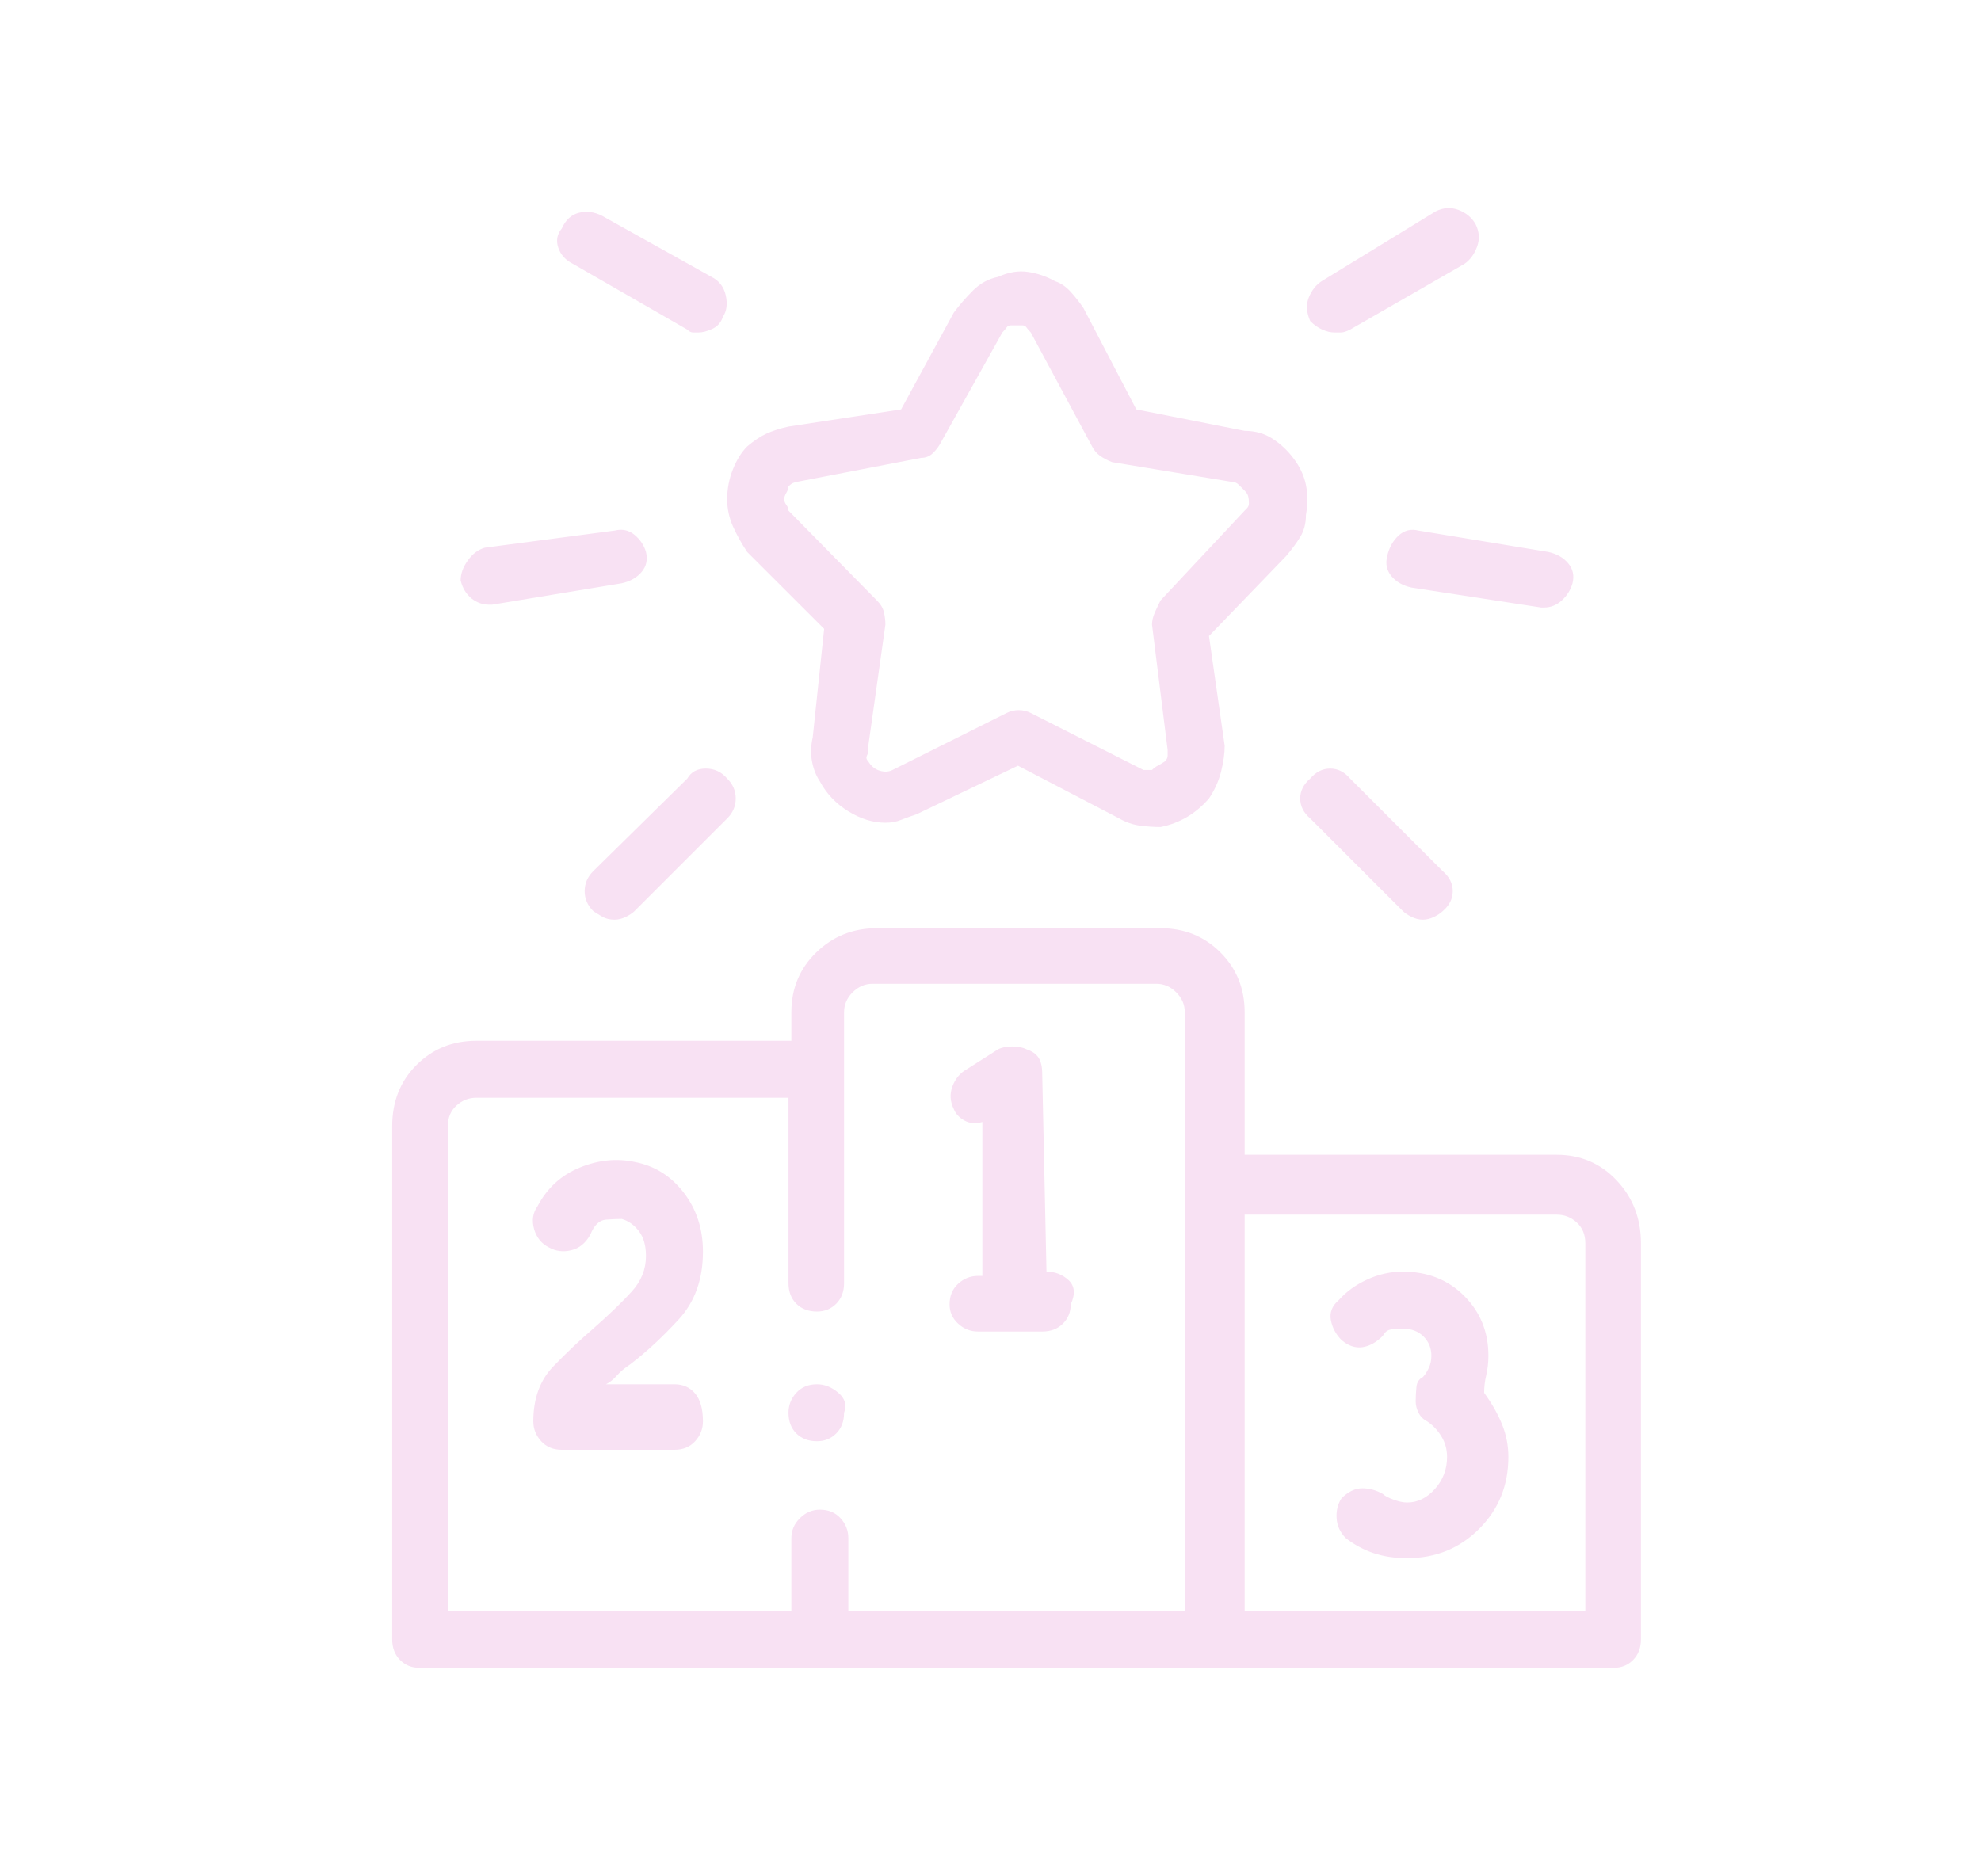 <svg width="38" height="36" viewBox="0 0 38 36" fill="none" xmlns="http://www.w3.org/2000/svg">
<path d="M29.863 22.156H23.875V19.422C23.875 18.966 23.72 18.583 23.41 18.273C23.1 17.963 22.717 17.809 22.262 17.809H16.82C16.365 17.809 15.977 17.963 15.658 18.273C15.339 18.583 15.18 18.966 15.18 19.422V19.969H9.137C8.681 19.969 8.298 20.124 7.988 20.434C7.678 20.744 7.523 21.135 7.523 21.609V31.453C7.523 31.617 7.574 31.749 7.674 31.85C7.774 31.95 7.897 32 8.043 32H30.957C31.103 32 31.226 31.95 31.326 31.85C31.426 31.749 31.477 31.617 31.477 31.453V23.852C31.477 23.378 31.322 22.977 31.012 22.648C30.702 22.32 30.319 22.156 29.863 22.156ZM22.809 30.906H16.273V29.512C16.273 29.366 16.223 29.238 16.123 29.129C16.023 29.02 15.891 28.965 15.727 28.965C15.581 28.965 15.453 29.02 15.344 29.129C15.234 29.238 15.18 29.366 15.18 29.512V30.906H8.59V21.609C8.59 21.445 8.645 21.313 8.754 21.213C8.863 21.113 8.991 21.062 9.137 21.062H15.125V24.617C15.125 24.781 15.175 24.913 15.275 25.014C15.376 25.114 15.508 25.164 15.672 25.164C15.818 25.164 15.941 25.114 16.041 25.014C16.141 24.913 16.191 24.781 16.191 24.617V19.422C16.191 19.276 16.246 19.148 16.355 19.039C16.465 18.93 16.592 18.875 16.738 18.875H22.18C22.326 18.875 22.453 18.93 22.562 19.039C22.672 19.148 22.727 19.276 22.727 19.422V30.906H22.809ZM30.41 30.906H23.875V23.305H29.863C30.009 23.305 30.137 23.355 30.246 23.455C30.355 23.555 30.41 23.688 30.41 23.852V30.906ZM28.551 26.012C28.551 25.556 28.396 25.173 28.086 24.863C27.776 24.553 27.384 24.398 26.91 24.398C26.673 24.398 26.445 24.449 26.227 24.549C26.008 24.649 25.826 24.781 25.68 24.945C25.552 25.055 25.502 25.182 25.529 25.328C25.557 25.474 25.625 25.602 25.734 25.711C25.862 25.82 25.994 25.866 26.131 25.848C26.268 25.829 26.4 25.756 26.527 25.629C26.564 25.556 26.619 25.515 26.691 25.506C26.764 25.497 26.837 25.492 26.91 25.492C27.074 25.492 27.206 25.542 27.307 25.643C27.407 25.743 27.457 25.866 27.457 26.012C27.457 26.103 27.439 26.185 27.402 26.258C27.366 26.331 27.329 26.385 27.293 26.422C27.22 26.458 27.179 26.522 27.17 26.613C27.161 26.704 27.156 26.796 27.156 26.887C27.156 26.96 27.174 27.033 27.211 27.105C27.247 27.178 27.302 27.233 27.375 27.27C27.484 27.342 27.576 27.438 27.648 27.557C27.721 27.675 27.758 27.807 27.758 27.953C27.758 28.19 27.68 28.395 27.525 28.568C27.37 28.741 27.193 28.828 26.992 28.828C26.919 28.828 26.833 28.81 26.732 28.773C26.632 28.737 26.564 28.701 26.527 28.664C26.4 28.591 26.268 28.555 26.131 28.555C25.994 28.555 25.862 28.619 25.734 28.746C25.662 28.855 25.63 28.983 25.639 29.129C25.648 29.275 25.707 29.402 25.816 29.512C25.98 29.639 26.158 29.735 26.35 29.799C26.541 29.863 26.755 29.895 26.992 29.895C27.539 29.895 27.999 29.708 28.373 29.334C28.747 28.96 28.934 28.5 28.934 27.953C28.934 27.734 28.893 27.525 28.811 27.324C28.729 27.124 28.615 26.923 28.469 26.723C28.469 26.613 28.482 26.499 28.51 26.381C28.537 26.262 28.551 26.139 28.551 26.012ZM12.938 26.559H11.625C11.698 26.522 11.766 26.467 11.83 26.395C11.894 26.322 11.98 26.249 12.09 26.176C12.4 25.939 12.71 25.652 13.02 25.314C13.329 24.977 13.484 24.544 13.484 24.016C13.484 23.578 13.361 23.2 13.115 22.881C12.869 22.562 12.555 22.366 12.172 22.293C11.825 22.22 11.475 22.256 11.119 22.402C10.764 22.548 10.495 22.794 10.312 23.141C10.221 23.268 10.199 23.414 10.244 23.578C10.29 23.742 10.385 23.861 10.531 23.934C10.659 24.006 10.8 24.025 10.955 23.988C11.11 23.952 11.233 23.852 11.324 23.688C11.397 23.505 11.497 23.41 11.625 23.4C11.753 23.391 11.853 23.387 11.926 23.387C12.053 23.423 12.163 23.501 12.254 23.619C12.345 23.738 12.391 23.897 12.391 24.098C12.391 24.353 12.3 24.581 12.117 24.781C11.935 24.982 11.689 25.219 11.379 25.492C11.124 25.711 10.868 25.953 10.613 26.217C10.358 26.481 10.23 26.832 10.23 27.27C10.23 27.415 10.281 27.543 10.381 27.652C10.481 27.762 10.613 27.816 10.777 27.816H12.938C13.102 27.816 13.234 27.762 13.334 27.652C13.434 27.543 13.484 27.415 13.484 27.27C13.484 27.033 13.434 26.855 13.334 26.736C13.234 26.618 13.102 26.559 12.938 26.559ZM20.074 24.398L19.992 20.598C19.992 20.47 19.969 20.37 19.924 20.297C19.878 20.224 19.801 20.169 19.691 20.133C19.619 20.096 19.527 20.078 19.418 20.078C19.309 20.078 19.217 20.096 19.145 20.133L18.543 20.516C18.415 20.588 18.324 20.698 18.27 20.844C18.215 20.99 18.224 21.135 18.297 21.281C18.333 21.372 18.402 21.445 18.502 21.5C18.602 21.555 18.716 21.564 18.844 21.527V24.48H18.762C18.616 24.48 18.488 24.531 18.379 24.631C18.27 24.731 18.215 24.863 18.215 25.027C18.215 25.173 18.27 25.296 18.379 25.396C18.488 25.497 18.616 25.547 18.762 25.547H19.992C20.156 25.547 20.288 25.497 20.389 25.396C20.489 25.296 20.539 25.173 20.539 25.027C20.63 24.827 20.616 24.672 20.498 24.562C20.38 24.453 20.238 24.398 20.074 24.398ZM15.809 12.066L15.59 14.145C15.553 14.309 15.549 14.463 15.576 14.609C15.604 14.755 15.654 14.883 15.727 14.992C15.854 15.229 16.037 15.421 16.273 15.566C16.51 15.712 16.747 15.785 16.984 15.785C17.094 15.785 17.194 15.767 17.285 15.73C17.376 15.694 17.477 15.658 17.586 15.621L19.527 14.691L21.469 15.703C21.596 15.776 21.729 15.822 21.865 15.84C22.002 15.858 22.134 15.867 22.262 15.867C22.444 15.831 22.613 15.767 22.768 15.676C22.922 15.585 23.064 15.466 23.191 15.32C23.301 15.156 23.378 14.983 23.424 14.801C23.469 14.618 23.492 14.454 23.492 14.309L23.191 12.203L24.668 10.672C24.777 10.544 24.869 10.421 24.941 10.303C25.014 10.184 25.051 10.043 25.051 9.879C25.087 9.678 25.087 9.487 25.051 9.305C25.014 9.122 24.932 8.949 24.805 8.785C24.695 8.639 24.563 8.516 24.408 8.416C24.253 8.316 24.076 8.266 23.875 8.266L21.797 7.855L20.785 5.914C20.712 5.805 20.63 5.7 20.539 5.6C20.448 5.499 20.348 5.431 20.238 5.395C20.074 5.303 19.901 5.244 19.719 5.217C19.537 5.189 19.345 5.221 19.145 5.312C18.962 5.349 18.803 5.436 18.666 5.572C18.529 5.709 18.406 5.85 18.297 5.996L17.285 7.855L15.125 8.184C14.961 8.22 14.82 8.266 14.701 8.32C14.583 8.375 14.46 8.457 14.332 8.566C14.223 8.676 14.132 8.822 14.059 9.004C13.986 9.186 13.949 9.378 13.949 9.578C13.949 9.76 13.986 9.934 14.059 10.098C14.132 10.262 14.223 10.426 14.332 10.59L15.809 12.066ZM15.125 9.332C15.162 9.296 15.193 9.273 15.221 9.264C15.248 9.255 15.262 9.25 15.262 9.25L17.668 8.785C17.759 8.785 17.837 8.753 17.9 8.689C17.964 8.626 18.014 8.557 18.051 8.484L19.227 6.379C19.263 6.342 19.29 6.311 19.309 6.283C19.327 6.256 19.354 6.242 19.391 6.242H19.473C19.509 6.242 19.532 6.242 19.541 6.242C19.55 6.242 19.573 6.242 19.609 6.242C19.646 6.242 19.673 6.256 19.691 6.283C19.71 6.311 19.737 6.342 19.773 6.379L20.949 8.566C20.986 8.639 21.036 8.699 21.1 8.744C21.163 8.79 21.241 8.831 21.332 8.867L23.656 9.25C23.693 9.25 23.729 9.268 23.766 9.305C23.802 9.341 23.838 9.378 23.875 9.414C23.912 9.451 23.934 9.487 23.943 9.523C23.953 9.56 23.957 9.605 23.957 9.66C23.957 9.697 23.943 9.729 23.916 9.756C23.889 9.783 23.875 9.797 23.875 9.797L22.262 11.52C22.225 11.592 22.189 11.67 22.152 11.752C22.116 11.834 22.098 11.912 22.098 11.984L22.398 14.391C22.398 14.427 22.398 14.463 22.398 14.5C22.398 14.537 22.38 14.573 22.344 14.609C22.289 14.646 22.244 14.673 22.207 14.691C22.171 14.71 22.134 14.737 22.098 14.773C22.061 14.773 22.025 14.773 21.988 14.773C21.952 14.773 21.934 14.773 21.934 14.773L19.773 13.68C19.701 13.643 19.623 13.625 19.541 13.625C19.459 13.625 19.381 13.643 19.309 13.68L17.121 14.773C17.048 14.81 16.966 14.815 16.875 14.787C16.784 14.76 16.711 14.7 16.656 14.609C16.62 14.573 16.611 14.537 16.629 14.5C16.647 14.463 16.656 14.427 16.656 14.391C16.656 14.391 16.656 14.386 16.656 14.377C16.656 14.368 16.656 14.345 16.656 14.309L16.984 11.984C16.984 11.912 16.975 11.834 16.957 11.752C16.939 11.67 16.893 11.592 16.82 11.52L15.125 9.797C15.125 9.76 15.111 9.724 15.084 9.688C15.057 9.651 15.043 9.615 15.043 9.578C15.043 9.542 15.057 9.501 15.084 9.455C15.111 9.41 15.125 9.368 15.125 9.332ZM10.996 5.066L13.184 6.324C13.22 6.361 13.257 6.379 13.293 6.379C13.329 6.379 13.366 6.379 13.402 6.379C13.475 6.379 13.562 6.356 13.662 6.311C13.762 6.265 13.831 6.188 13.867 6.078C13.94 5.969 13.958 5.832 13.922 5.668C13.885 5.504 13.794 5.385 13.648 5.312L11.543 4.137C11.397 4.064 11.251 4.046 11.105 4.082C10.96 4.118 10.85 4.219 10.777 4.383C10.686 4.492 10.663 4.615 10.709 4.752C10.755 4.889 10.85 4.993 10.996 5.066ZM9.383 11.602H9.438L11.926 11.191C12.09 11.155 12.217 11.082 12.309 10.973C12.4 10.863 12.427 10.736 12.391 10.59C12.354 10.462 12.281 10.353 12.172 10.262C12.062 10.171 11.935 10.143 11.789 10.18L9.301 10.508C9.173 10.544 9.064 10.626 8.973 10.754C8.882 10.882 8.836 11.009 8.836 11.137C8.872 11.283 8.941 11.396 9.041 11.479C9.141 11.56 9.255 11.602 9.383 11.602ZM13.184 14.938L11.379 16.715C11.27 16.824 11.215 16.952 11.215 17.098C11.215 17.244 11.27 17.371 11.379 17.48C11.434 17.517 11.493 17.553 11.557 17.59C11.62 17.626 11.698 17.645 11.789 17.645C11.862 17.645 11.935 17.626 12.008 17.59C12.081 17.553 12.135 17.517 12.172 17.48L13.949 15.703C14.059 15.594 14.113 15.466 14.113 15.32C14.113 15.175 14.059 15.047 13.949 14.938C13.84 14.81 13.703 14.746 13.539 14.746C13.375 14.746 13.257 14.81 13.184 14.938ZM25.598 6.379C25.634 6.379 25.675 6.379 25.721 6.379C25.766 6.379 25.826 6.361 25.898 6.324L28.086 5.066C28.195 4.993 28.277 4.884 28.332 4.738C28.387 4.592 28.378 4.447 28.305 4.301C28.232 4.173 28.122 4.082 27.977 4.027C27.831 3.973 27.685 3.982 27.539 4.055L25.352 5.395C25.242 5.467 25.16 5.572 25.105 5.709C25.051 5.846 25.06 5.996 25.133 6.16C25.206 6.233 25.283 6.288 25.365 6.324C25.447 6.361 25.525 6.379 25.598 6.379ZM26.609 10.672C26.573 10.818 26.6 10.945 26.691 11.055C26.783 11.164 26.91 11.237 27.074 11.273L29.562 11.656H29.617C29.745 11.656 29.859 11.611 29.959 11.52C30.059 11.428 30.128 11.319 30.164 11.191C30.201 11.046 30.173 10.918 30.082 10.809C29.991 10.699 29.863 10.626 29.699 10.59L27.211 10.18C27.065 10.143 26.938 10.175 26.828 10.275C26.719 10.376 26.646 10.508 26.609 10.672ZM25.133 14.938C25.005 15.047 24.941 15.175 24.941 15.32C24.941 15.466 25.005 15.594 25.133 15.703L26.91 17.48C26.947 17.517 27.001 17.553 27.074 17.59C27.147 17.626 27.22 17.645 27.293 17.645C27.366 17.645 27.439 17.626 27.512 17.59C27.585 17.553 27.639 17.517 27.676 17.48C27.803 17.371 27.867 17.244 27.867 17.098C27.867 16.952 27.803 16.824 27.676 16.715L25.898 14.938C25.789 14.81 25.662 14.746 25.516 14.746C25.37 14.746 25.242 14.81 25.133 14.938ZM15.672 26.559C15.508 26.559 15.376 26.613 15.275 26.723C15.175 26.832 15.125 26.96 15.125 27.105C15.125 27.27 15.175 27.402 15.275 27.502C15.376 27.602 15.508 27.652 15.672 27.652C15.818 27.652 15.941 27.602 16.041 27.502C16.141 27.402 16.191 27.27 16.191 27.105C16.246 26.96 16.21 26.832 16.082 26.723C15.954 26.613 15.818 26.559 15.672 26.559Z" fill="#F8E1F3"/>
</svg>
